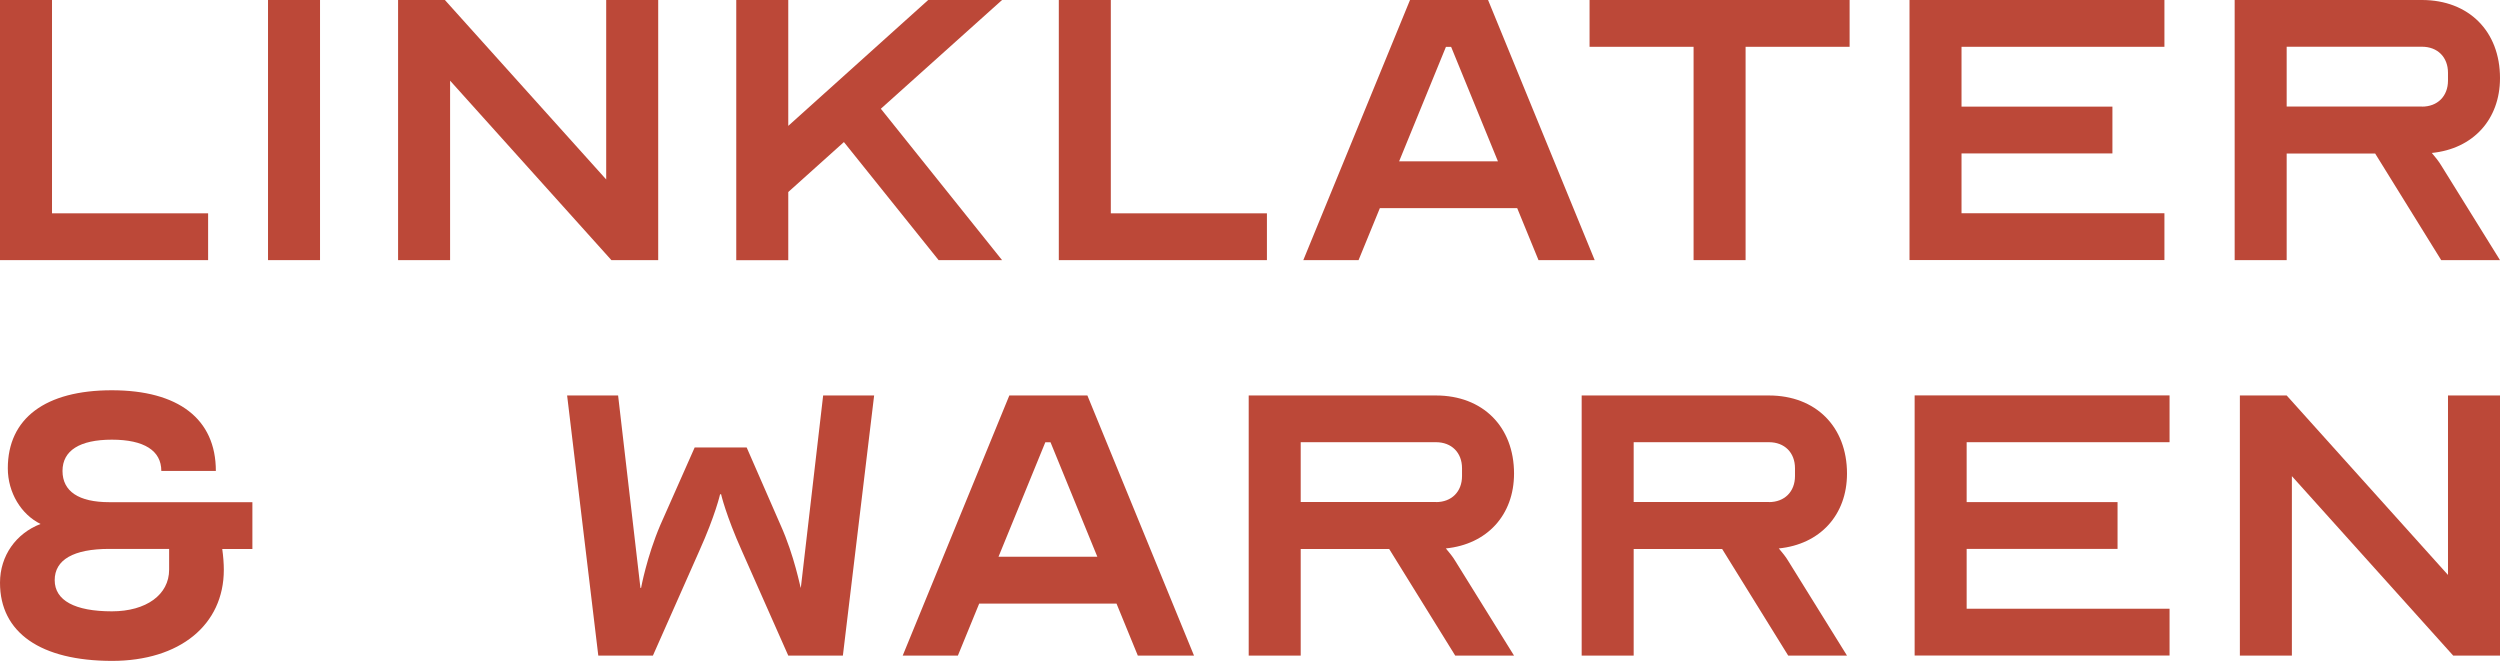 <?xml version="1.0" encoding="UTF-8"?><svg id="uuid-261f121b-bbfd-4cd9-8d52-9ef1f18313ce" xmlns="http://www.w3.org/2000/svg" viewBox="0 0 316.77 83.73"><path d="M0,0h6.59v27.03h19.78v5.93H0V0Z" fill="#bc4838"/><path d="M33.96,32.96V0h6.59v32.96h-6.59Z" fill="#bc4838"/><path d="M57.03,10.22v22.74h-6.59V0h5.93l20.44,22.74V0h6.59v32.96h-5.93l-20.44-22.74Z" fill="#bc4838"/><path d="M106.93,18l-7.05,6.33v8.64h-6.59V0h6.59v15.95L117.61,0h9.36l-15.36,13.78,15.36,19.18h-8.04l-12-14.96Z" fill="#bc4838"/><path d="M134.16,0h6.59v27.03h19.78v5.93h-26.37V0Z" fill="#bc4838"/><path d="M165.14,32.96L178.66,0h9.89l13.51,32.96h-7.12l-2.7-6.59h-17.4l-2.7,6.59h-6.99ZM189.8,20.44l-5.93-14.5h-.66l-5.93,14.5h12.52Z" fill="#bc4838"/><path d="M201.4,0h32.96v5.93h-13.18v27.03h-6.59V5.93h-13.18V0Z" fill="#bc4838"/><path d="M248.54,5.93v7.58h19.12v5.93h-19.12v7.58h25.71v5.93h-32.3V0h32.3v5.93h-25.71Z" fill="#bc4838"/><path d="M283.15,0h23.73c5.93,0,9.89,3.96,9.89,9.89,0,5.27-3.43,8.97-8.64,9.49.46.53.92,1.12,1.19,1.58l7.45,12h-7.45l-8.37-13.51h-11.21v13.51h-6.59V0ZM306.88,13.51c1.98,0,3.3-1.32,3.3-3.3v-.99c0-1.98-1.32-3.3-3.3-3.3h-17.14v7.58h17.14Z" fill="#bc4838"/><path d="M27.36,59.67h-6.92c0-2.57-2.18-3.96-6.26-3.96s-6.26,1.38-6.26,3.96,2.04,3.96,5.93,3.96h18.13v5.93h-3.82c.13.92.2,1.85.2,2.64,0,6.99-5.6,11.54-14.17,11.54C5.15,83.73,0,80.17,0,73.84c0-3.43,2.04-6.26,5.14-7.45-2.44-1.19-4.15-3.96-4.15-7.05,0-6.33,4.75-9.89,13.18-9.89s13.18,3.63,13.18,10.22ZM14.18,77.46c4.35,0,7.25-2.11,7.25-5.27v-2.64h-7.58c-4.55,0-6.92,1.38-6.92,3.96s2.57,3.95,7.25,3.95Z" fill="#bc4838"/><path d="M81.16,74.5h.07s.72-3.95,2.44-7.98l4.35-9.82h6.59l4.29,9.82c1.78,3.95,2.51,7.98,2.57,7.98l2.83-24.39h6.46l-3.96,32.96h-6.92l-5.87-13.25c-2.04-4.55-2.64-7.19-2.64-7.19h-.13s-.59,2.64-2.64,7.19l-5.87,13.25h-6.92l-3.95-32.96h6.46l2.83,24.39Z" fill="#bc4838"/><path d="M114.38,83.07l13.51-32.96h9.89l13.51,32.96h-7.12l-2.7-6.59h-17.4l-2.7,6.59h-6.99ZM139.04,70.54l-5.93-14.5h-.66l-5.93,14.5h12.52Z" fill="#bc4838"/><path d="M158.22,50.11h23.73c5.93,0,9.89,3.96,9.89,9.89,0,5.27-3.43,8.97-8.64,9.49.46.53.92,1.12,1.19,1.58l7.45,12h-7.45l-8.37-13.51h-11.21v13.51h-6.59v-32.96ZM181.95,63.62c1.98,0,3.3-1.32,3.3-3.3v-.99c0-1.98-1.32-3.3-3.3-3.3h-17.14v7.58h17.14Z" fill="#bc4838"/><path d="M200.41,50.11h23.73c5.93,0,9.89,3.96,9.89,9.89,0,5.27-3.43,8.97-8.64,9.49.46.53.92,1.12,1.19,1.58l7.45,12h-7.45l-8.37-13.51h-11.21v13.51h-6.59v-32.96ZM224.14,63.62c1.98,0,3.3-1.32,3.3-3.3v-.99c0-1.98-1.32-3.3-3.3-3.3h-17.14v7.58h17.14Z" fill="#bc4838"/><path d="M249.19,56.04v7.58h19.12v5.93h-19.12v7.58h25.71v5.93h-32.3v-32.96h32.3v5.93h-25.71Z" fill="#bc4838"/><path d="M290.4,60.33v22.74h-6.59v-32.96h5.93l20.44,22.74v-22.74h6.59v32.96h-5.93l-20.44-22.74Z" fill="#bc4838"/></svg>